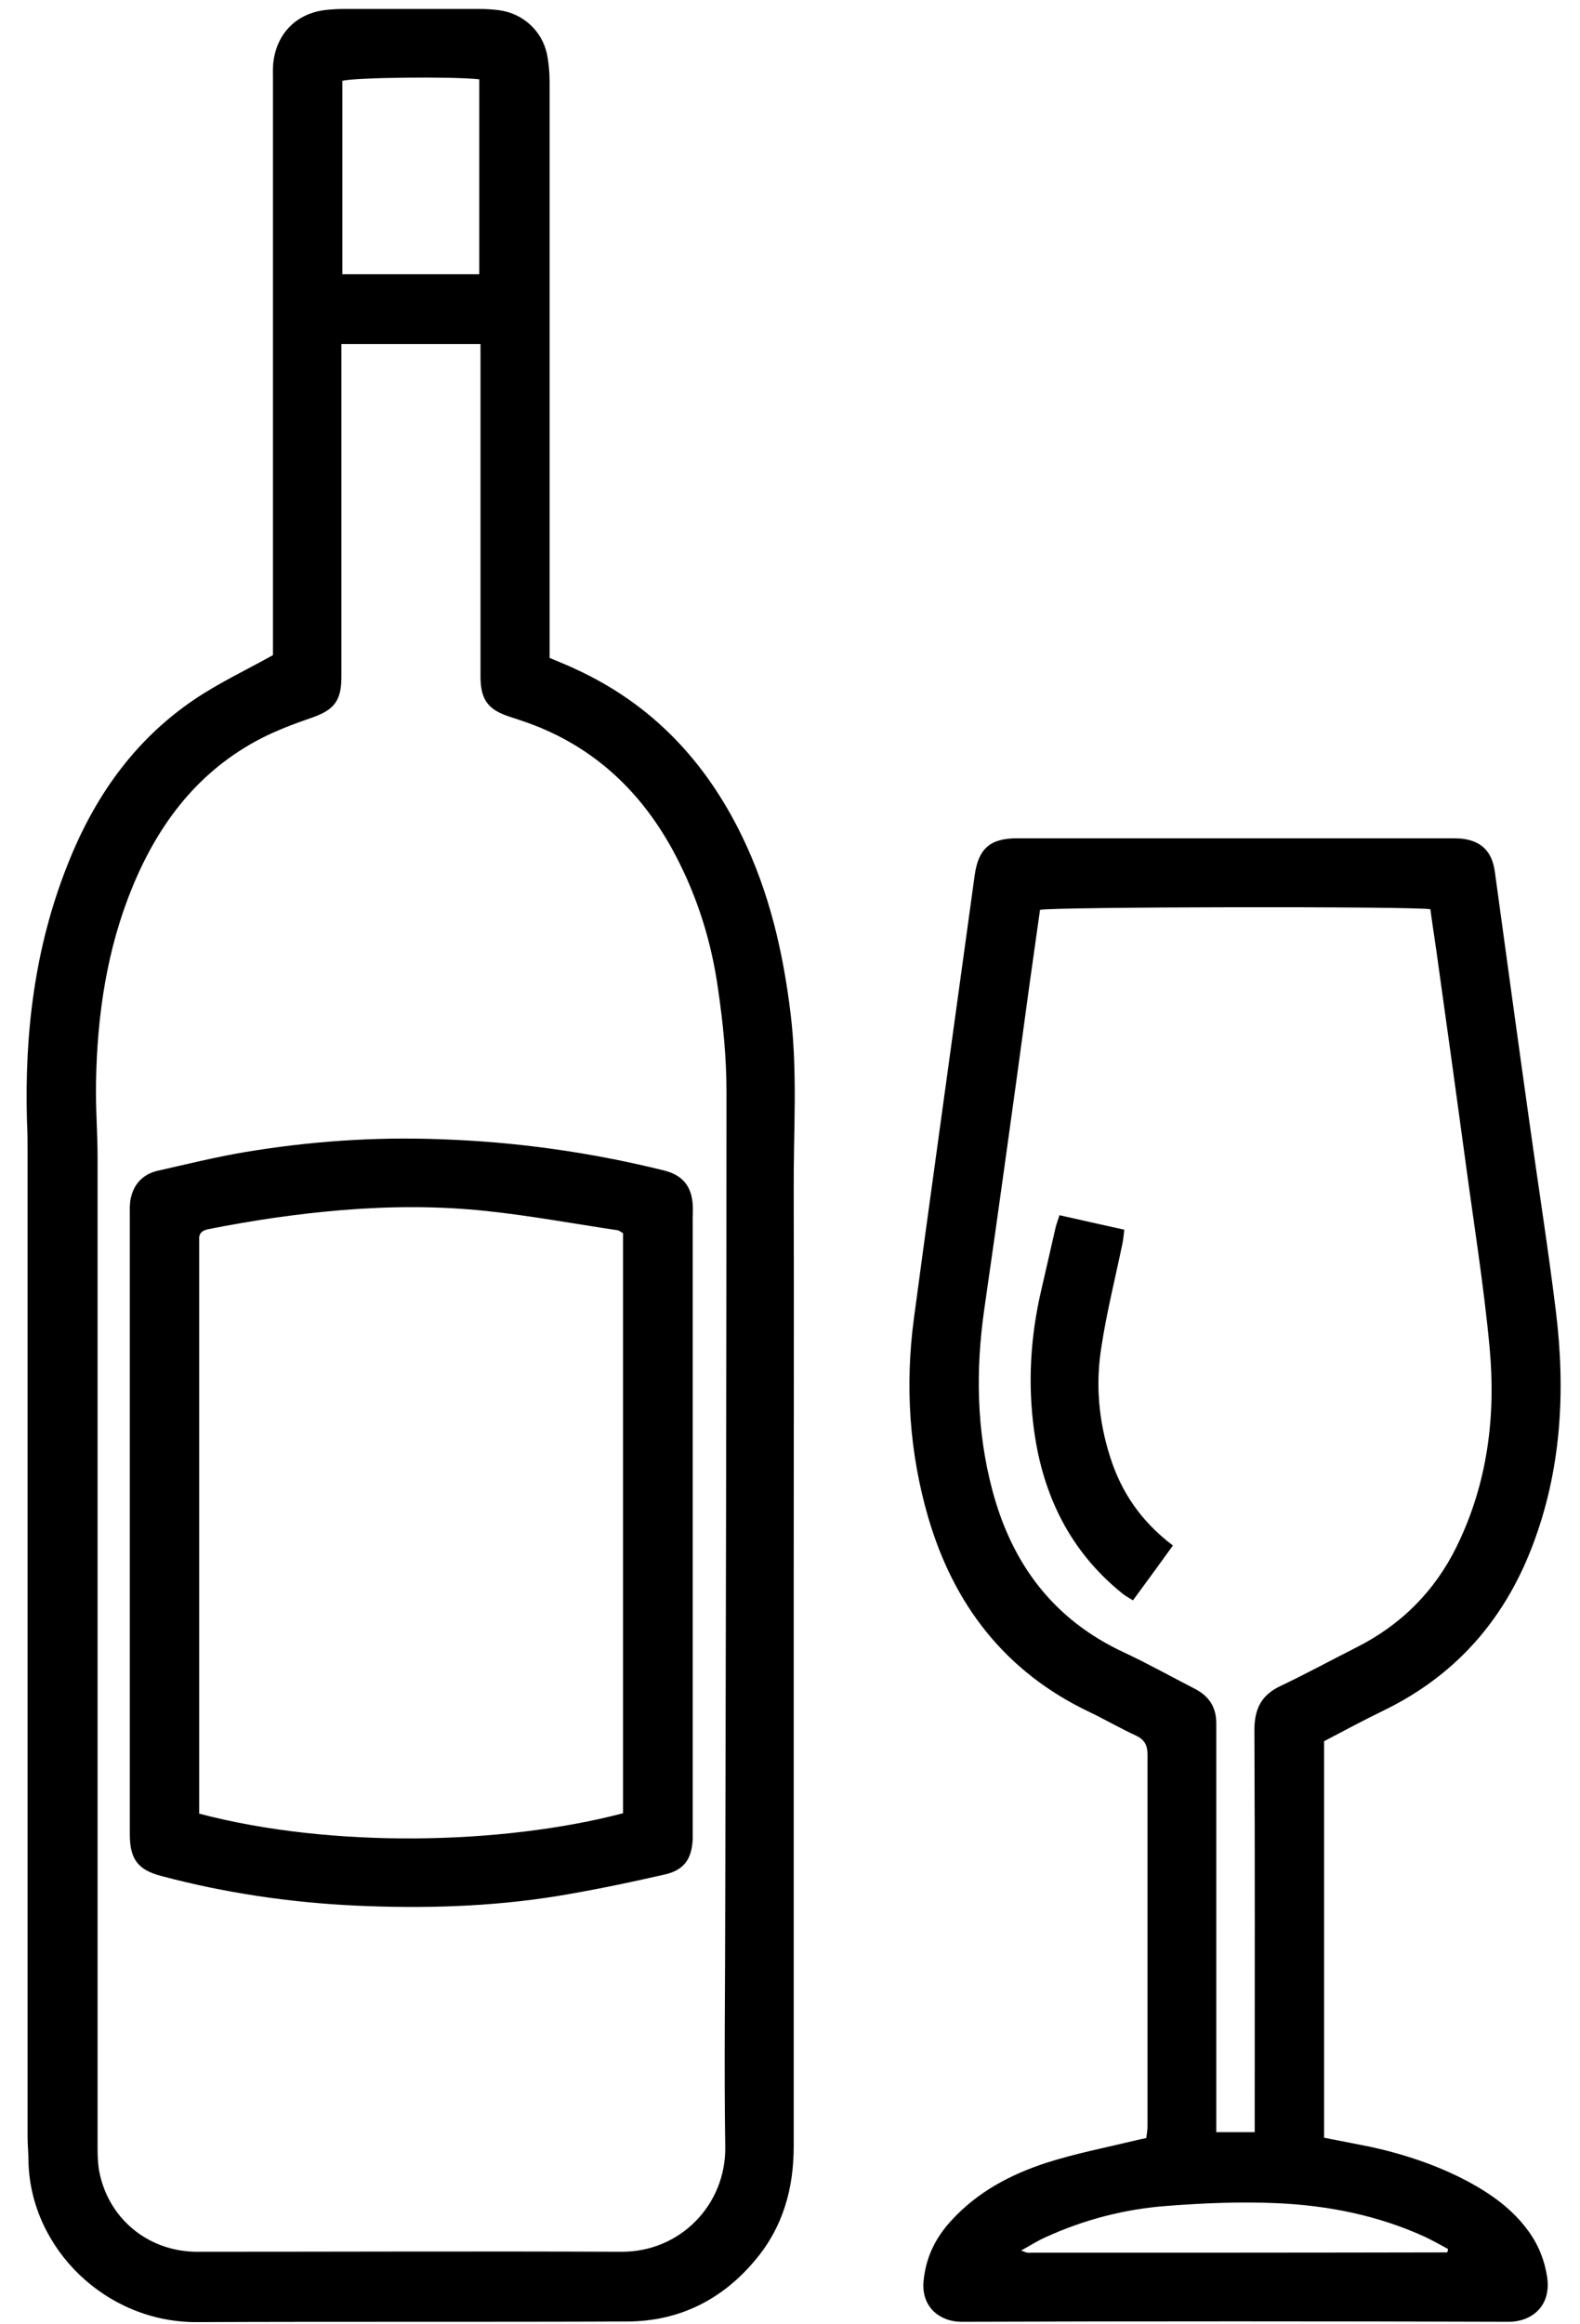 <svg width="51" height="75" viewBox="0 0 51 75" fill="none" xmlns="http://www.w3.org/2000/svg">
<path d="M8.81 21.12C8.81 21.02 8.81 20.82 8.81 20.62C8.81 14.6 8.81 8.58 8.81 2.56C8.81 2.36 8.8 2.16 8.83 1.96C8.96 1.04 9.6 0.42 10.53 0.32C10.71 0.3 10.9 0.29 11.08 0.29C12.54 0.29 14 0.29 15.46 0.29C15.68 0.29 15.9 0.3 16.11 0.33C16.87 0.43 17.48 0.98 17.65 1.72C17.71 2.01 17.74 2.32 17.74 2.62C17.74 8.62 17.74 14.63 17.74 20.63V21.23C18.05 21.36 18.33 21.47 18.6 21.6C21.05 22.73 22.78 24.57 23.95 26.98C24.83 28.79 25.28 30.72 25.52 32.72C25.75 34.61 25.61 36.51 25.62 38.4C25.63 42.49 25.62 46.58 25.62 50.68C25.62 56.87 25.62 63.06 25.62 69.25C25.62 70.61 25.28 71.84 24.41 72.89C23.34 74.19 21.95 74.9 20.26 74.91C15.63 74.93 11 74.91 6.37 74.93C3.42 74.95 1 72.56 0.92 69.78C0.92 69.5 0.89 69.21 0.89 68.93C0.89 58.36 0.89 47.8 0.89 37.23C0.89 36.88 0.89 36.53 0.87 36.17C0.79 33.34 1.12 30.58 2.17 27.93C3.02 25.76 4.31 23.9 6.26 22.58C7.04 22.05 7.91 21.64 8.81 21.14V21.12ZM11.02 11.12C11.02 11.38 11.02 11.58 11.02 11.78C11.02 15.13 11.02 18.49 11.02 21.84C11.02 22.62 10.78 22.91 10.06 23.16C9.51 23.35 8.95 23.56 8.44 23.82C6.42 24.86 5.13 26.55 4.28 28.61C3.45 30.62 3.14 32.74 3.1 34.89C3.08 35.71 3.15 36.53 3.15 37.35C3.15 47.96 3.15 58.58 3.15 69.19C3.15 69.52 3.15 69.87 3.23 70.19C3.57 71.66 4.84 72.66 6.37 72.66C10.93 72.66 15.49 72.64 20.05 72.66C21.97 72.67 23.43 71.13 23.41 69.29C23.37 66.61 23.41 63.92 23.41 61.24C23.43 52.57 23.45 43.9 23.45 35.23C23.45 34.13 23.34 33.02 23.18 31.93C22.97 30.41 22.52 28.96 21.8 27.59C20.78 25.65 19.3 24.2 17.24 23.4C16.98 23.3 16.7 23.21 16.43 23.12C15.76 22.9 15.52 22.58 15.51 21.87C15.51 21.7 15.51 21.53 15.51 21.37C15.51 18.15 15.51 14.93 15.51 11.71V11.1H11.02V11.12ZM15.47 8.85V2.56C14.62 2.46 11.38 2.5 11.05 2.61V8.85H15.47Z" fill="black"/>
<path d="M42.74 56.19V68.98C43.24 69.08 43.73 69.17 44.22 69.27C45.32 69.51 46.38 69.86 47.38 70.39C48.14 70.8 48.83 71.29 49.34 72C49.66 72.44 49.86 72.94 49.94 73.48C50.08 74.44 49.41 74.92 48.7 74.92C42.81 74.9 36.93 74.9 31.04 74.92C30.35 74.92 29.74 74.46 29.81 73.62C29.88 72.85 30.19 72.21 30.71 71.65C31.55 70.73 32.61 70.17 33.77 69.79C34.71 69.49 35.68 69.3 36.64 69.07C36.75 69.04 36.86 69.02 37 68.99C37.02 68.85 37.04 68.72 37.04 68.59C37.04 64.6 37.04 60.61 37.04 56.62C37.04 56.31 36.94 56.13 36.66 56C36.16 55.77 35.68 55.49 35.18 55.25C32.46 53.96 30.79 51.8 29.96 48.96C29.35 46.86 29.21 44.71 29.5 42.54C29.91 39.47 30.34 36.4 30.76 33.33C30.99 31.64 31.23 29.95 31.46 28.25C31.58 27.39 31.95 27.05 32.83 27.05C34.88 27.05 36.92 27.05 38.97 27.05C41.54 27.05 44.1 27.05 46.67 27.05C46.84 27.05 47.01 27.05 47.17 27.06C47.81 27.13 48.16 27.47 48.25 28.12C48.62 30.82 48.99 33.53 49.37 36.23C49.65 38.25 49.97 40.27 50.22 42.3C50.54 44.89 50.4 47.46 49.45 49.92C48.54 52.29 46.97 54.07 44.67 55.19C44.01 55.51 43.36 55.86 42.73 56.19H42.74ZM46.18 29.34C45.6 29.24 33.95 29.26 33.57 29.36C33.45 30.23 33.32 31.11 33.2 31.99C32.95 33.83 32.7 35.67 32.44 37.52C32.22 39.1 32 40.67 31.77 42.25C31.49 44.21 31.52 46.16 32.03 48.08C32.66 50.46 34 52.26 36.28 53.32C37.05 53.68 37.8 54.1 38.56 54.49C39.03 54.73 39.26 55.09 39.26 55.61C39.26 55.76 39.26 55.91 39.26 56.06C39.26 60.1 39.26 64.14 39.26 68.18C39.26 68.38 39.26 68.58 39.26 68.8H40.5C40.5 68.59 40.5 68.4 40.5 68.2C40.5 64.08 40.51 59.95 40.49 55.83C40.49 55.13 40.72 54.69 41.34 54.4C42.16 54.01 42.95 53.58 43.76 53.17C45.22 52.44 46.32 51.34 47.03 49.88C48.02 47.85 48.29 45.68 48.08 43.46C47.89 41.43 47.56 39.41 47.29 37.38C47.01 35.31 46.72 33.23 46.43 31.16C46.35 30.55 46.25 29.94 46.17 29.34H46.18ZM32.96 72.62C33.08 72.66 33.13 72.69 33.17 72.69C37.68 72.69 42.19 72.69 46.7 72.68C46.71 72.68 46.72 72.66 46.73 72.65C46.73 72.64 46.73 72.62 46.74 72.57C46.5 72.44 46.25 72.3 46 72.18C44.47 71.48 42.84 71.16 41.18 71.09C40.01 71.04 38.83 71.09 37.67 71.18C36.31 71.28 35 71.62 33.75 72.19C33.5 72.3 33.27 72.45 32.96 72.62Z" fill="black"/>
<path d="M4.19 49.13C4.19 45.83 4.19 42.52 4.19 39.22C4.19 39.04 4.18 38.85 4.22 38.67C4.32 38.2 4.62 37.89 5.08 37.78C6.01 37.57 6.94 37.34 7.88 37.18C9.97 36.83 12.07 36.68 14.19 36.76C16.64 36.84 19.06 37.18 21.44 37.77C22.03 37.92 22.32 38.27 22.36 38.87C22.37 39.02 22.36 39.17 22.36 39.32C22.36 45.88 22.36 52.43 22.36 58.99C22.36 59.11 22.36 59.23 22.36 59.34C22.33 59.99 22.08 60.35 21.44 60.49C20.3 60.75 19.15 60.99 18 61.18C15.84 61.53 13.66 61.59 11.48 61.49C9.35 61.39 7.25 61.08 5.19 60.53C4.44 60.33 4.19 59.98 4.19 59.18C4.19 55.83 4.19 52.47 4.19 49.12V49.13ZM6.42 58.52C10.7 59.65 16.21 59.53 20.11 58.51V39.79C20.03 39.75 19.99 39.71 19.95 39.7C18.54 39.49 17.14 39.23 15.73 39.08C14.16 38.91 12.59 38.92 11.01 39.05C9.57 39.17 8.15 39.38 6.74 39.66C6.52 39.7 6.41 39.8 6.43 40.02C6.43 40.12 6.43 40.22 6.43 40.32C6.43 46.21 6.43 52.09 6.43 57.98V58.51L6.42 58.52Z" fill="black"/>
<path d="M34.19 39.21C34.89 39.37 35.57 39.52 36.29 39.68C36.27 39.85 36.26 39.99 36.23 40.13C36 41.24 35.72 42.35 35.55 43.47C35.36 44.66 35.46 45.84 35.83 47C36.19 48.15 36.84 49.1 37.86 49.87C37.43 50.47 37.01 51.04 36.57 51.64C36.44 51.56 36.33 51.5 36.23 51.42C34.55 50.07 33.67 48.27 33.38 46.17C33.17 44.64 33.26 43.13 33.61 41.63C33.77 40.95 33.92 40.26 34.08 39.58C34.11 39.47 34.15 39.36 34.2 39.21H34.19Z" fill="black"/>
</svg>
